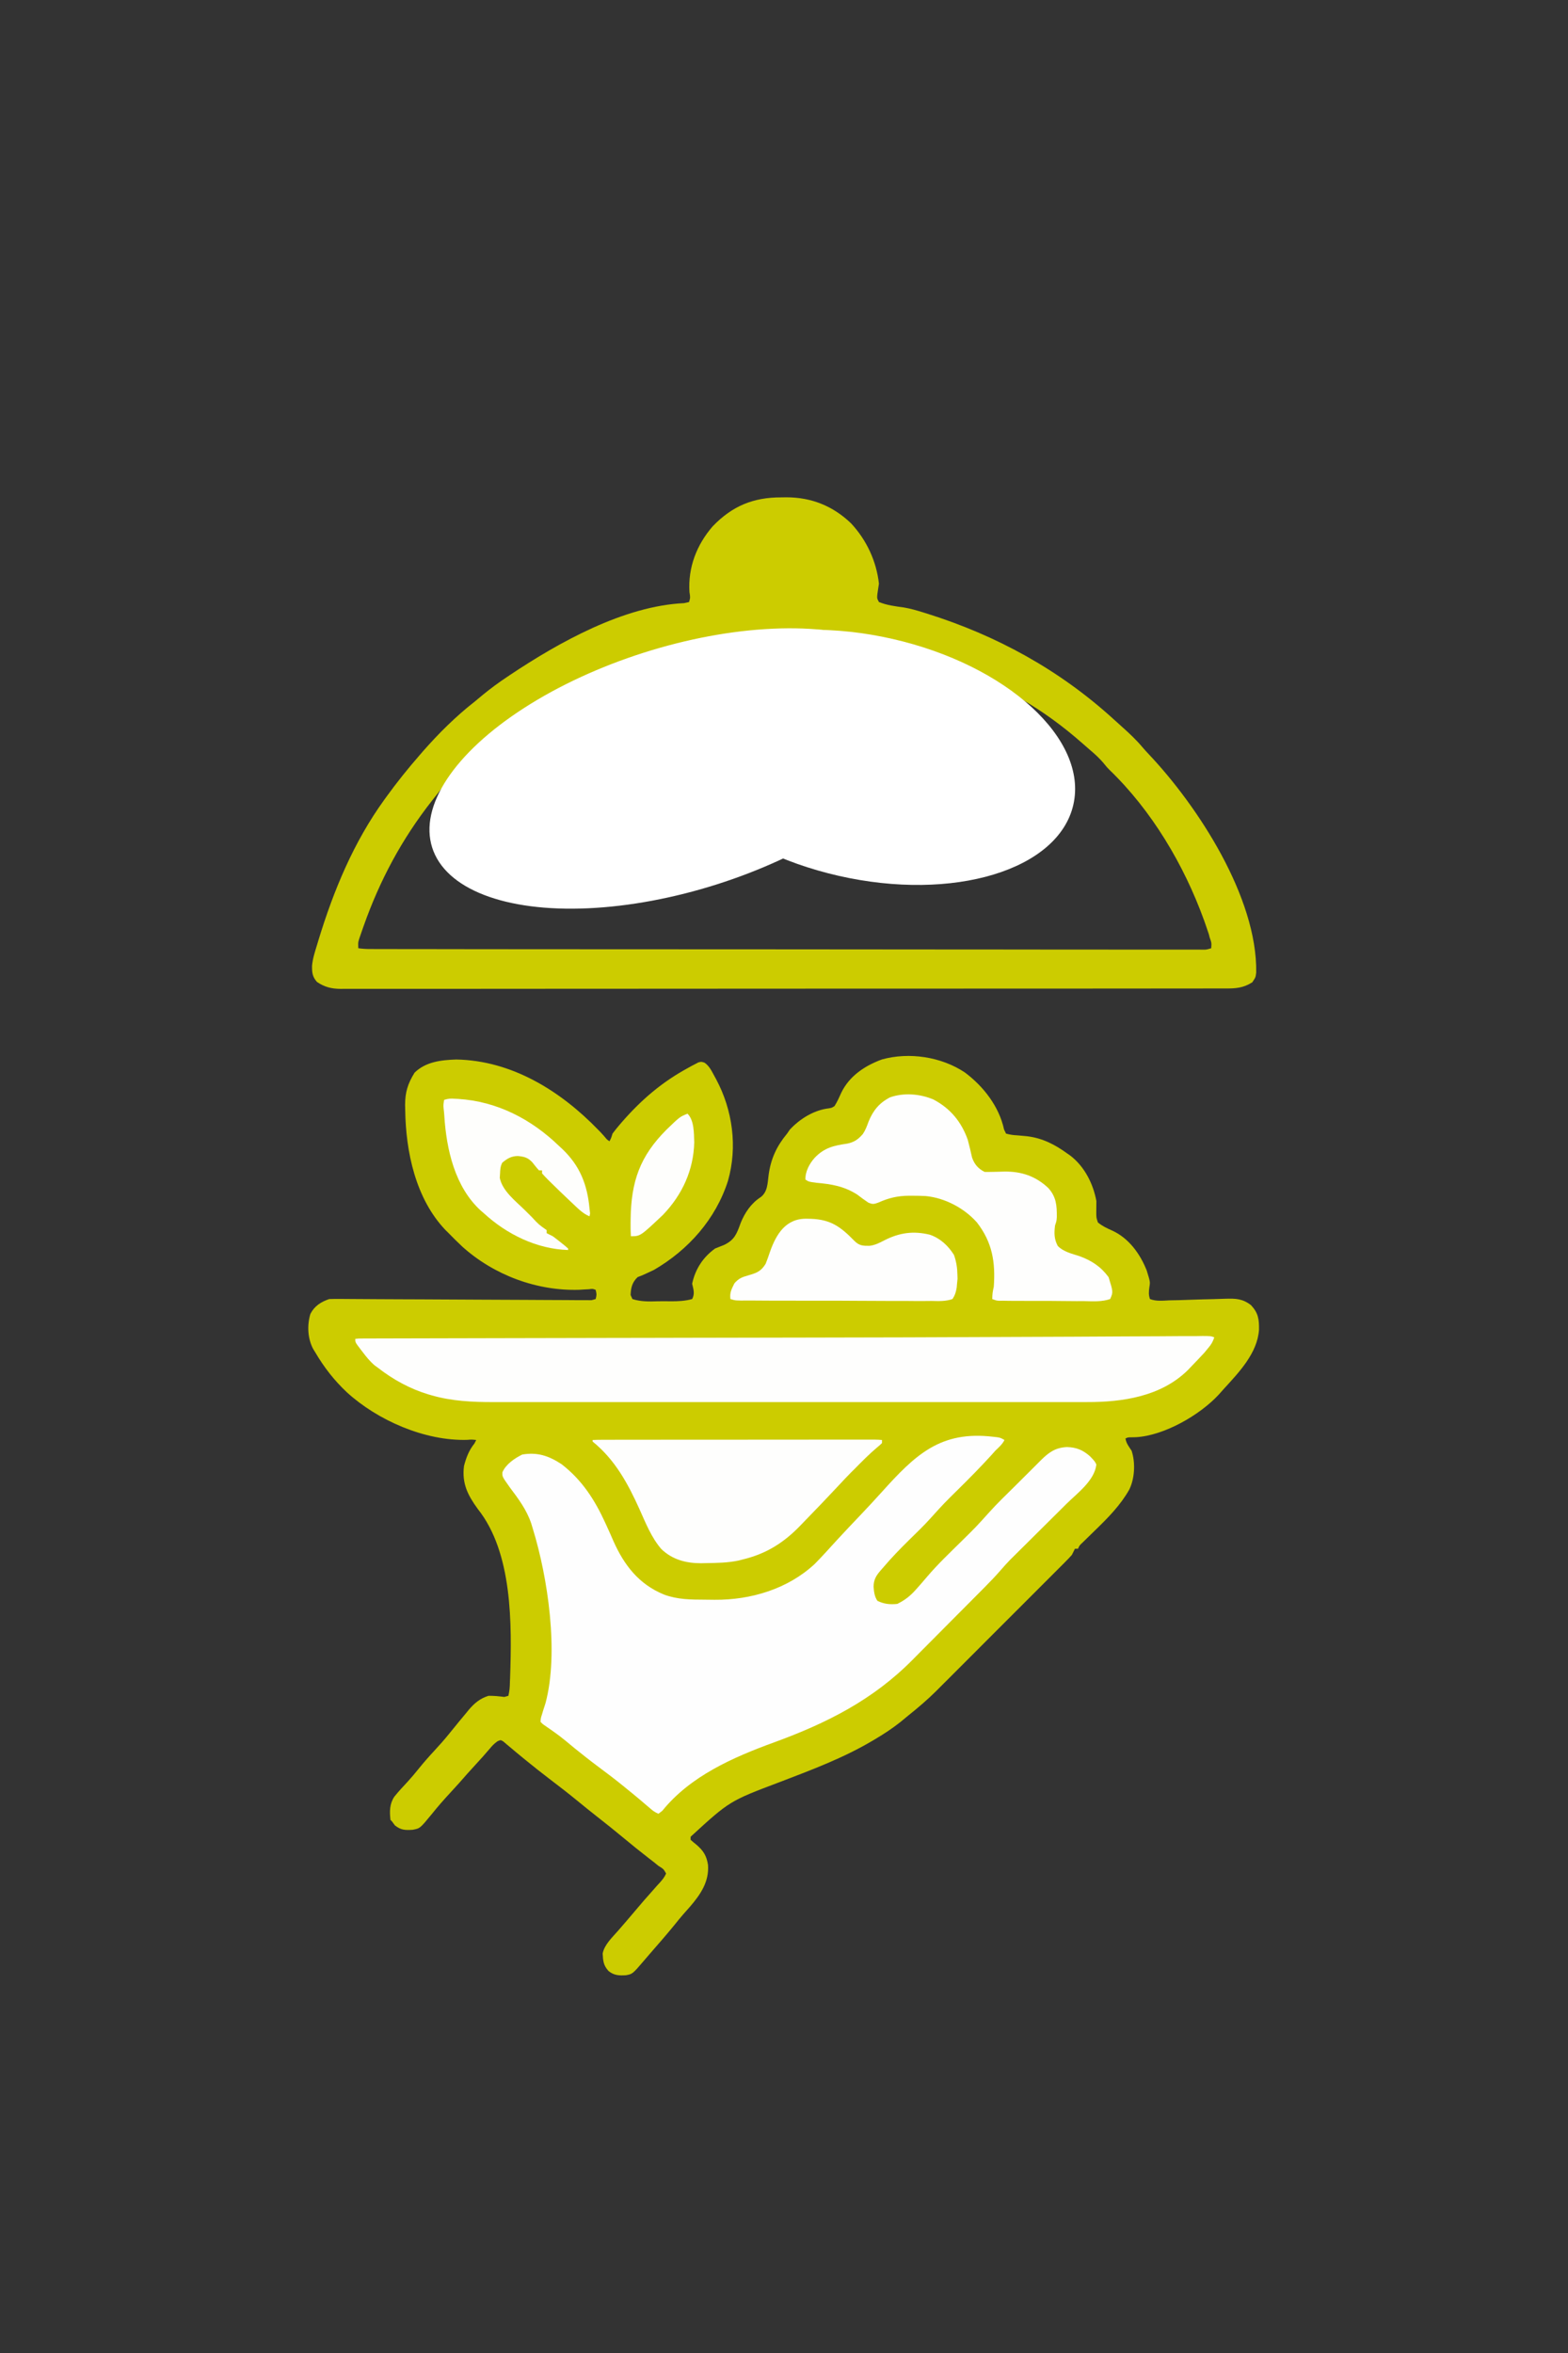 <?xml version="1.0"?>
<svg width="1024" height="1536" xmlns="http://www.w3.org/2000/svg" xmlns:svg="http://www.w3.org/2000/svg" version="1.1">
 <rect width="100%" height="100%" fill="#333333" stroke="none"/>
 <g class="layer">
  <title>Layer 1</title>
  <path d="m630,700c12.17,9.03 22.49,22.27 25.71,37.32c0.43,0.88 0.85,1.77 1.29,2.68c2.66,0.72 4.61,1.01 7.31,1.13c1.46,0.12 2.92,0.25 4.38,0.4c0.73,0.07 1.45,0.14 2.2,0.21c9.93,1.22 18.13,5.44 26.11,11.26c0.65,0.45 1.29,0.9 1.96,1.36c9.29,7.12 14.94,18.31 17.04,29.64c0,2.46 -0.02,4.92 -0.06,7.38c0.01,3.5 0.01,3.5 1.06,6.62c3,2.45 5.96,3.82 9.5,5.38c10.76,4.99 18.11,15.16 22.38,26c2.32,7.48 2.32,7.48 1.71,11.03c-0.38,2.88 -0.55,4.84 0.41,7.59c4.1,1.57 8.33,1.05 12.66,0.84c1.98,-0.04 3.95,-0.08 5.93,-0.11c2.78,-0.06 5.57,-0.17 8.35,-0.28c4.84,-0.18 9.69,-0.3 14.53,-0.4c2.58,-0.06 5.16,-0.14 7.74,-0.25c6.89,-0.19 11.25,-0.07 16.79,4.2c4.8,5.18 5.31,9.27 5.2,16.11c-1.06,15.14 -12.97,27.62 -22.74,38.29c-1.2,1.31 -2.37,2.64 -3.55,3.98c-12.38,13.4 -35.7,26.77 -54.07,27.8c-0.96,0.02 -1.92,0.04 -2.9,0.07c-2.33,0.01 -2.33,0.01 -3.94,0.75c0.44,3.11 2.3,5.43 4,8c2.58,7.73 2.08,18.08 -1.53,25.4c-5.71,10.09 -13.71,18.22 -21.97,26.23c-1.5,1.46 -3,2.93 -4.5,4.4c-1.33,1.31 -2.67,2.61 -4.01,3.91c-2.04,1.9 -2.04,1.9 -2.99,4.06c-0.66,0 -1.32,0 -2,0c-0.68,1.33 -1.34,2.66 -2,4c-1.22,1.4 -2.5,2.75 -3.81,4.06c-0.8,0.81 -1.59,1.61 -2.41,2.43c-1.31,1.3 -1.31,1.3 -2.64,2.63c-0.92,0.93 -1.84,1.85 -2.79,2.8c-2.52,2.53 -5.05,5.05 -7.58,7.57c-2.65,2.65 -5.3,5.31 -7.95,7.96c-4.46,4.46 -8.92,8.92 -13.38,13.37c-5.14,5.13 -10.27,10.27 -15.4,15.4c-4.42,4.43 -8.84,8.85 -13.26,13.27c-2.63,2.63 -5.27,5.26 -7.9,7.9c-2.94,2.95 -5.9,5.9 -8.85,8.84c-0.86,0.86 -1.71,1.72 -2.59,2.6c-5.84,5.8 -12.01,11.04 -18.44,16.17c-1.67,1.37 -3.33,2.75 -5,4.13c-5.11,4.04 -10.39,7.55 -16,10.87c-0.65,0.39 -1.3,0.78 -1.97,1.18c-19.22,11.41 -40.03,19.18 -60.84,27.13c-32.73,12.36 -32.73,12.36 -58.19,35.69c0,0.66 0,1.32 0,2c1.23,1.11 2.51,2.16 3.81,3.19c4.56,3.92 6.64,7.22 7.57,13.27c0.74,10.95 -4.85,19.1 -11.69,27.1c-1.44,1.64 -2.89,3.27 -4.34,4.9c-1.98,2.25 -3.85,4.58 -5.73,6.92c-5.24,6.44 -10.71,12.7 -16.18,18.96c-1.23,1.41 -2.44,2.83 -3.65,4.25c-7.73,9.05 -7.73,9.05 -12.11,9.82c-4.44,0.26 -7.69,0.11 -11.24,-2.72c-3.39,-3.74 -3.58,-6.53 -3.87,-11.46c1.11,-5.77 6.21,-10.47 9.99,-14.79c1.08,-1.25 2.16,-2.49 3.23,-3.74c0.54,-0.62 1.08,-1.24 1.64,-1.88c2.77,-3.21 5.53,-6.44 8.25,-9.7c2.7,-3.24 5.47,-6.4 8.3,-9.54c1.34,-1.52 2.68,-3.05 4.02,-4.58c0.67,-0.72 1.33,-1.44 2.02,-2.18c1.65,-1.9 3,-3.5 3.98,-5.82c-1.66,-2.94 -1.66,-2.94 -5,-5c-0.97,-0.79 -1.95,-1.59 -2.95,-2.4c-1.1,-0.85 -2.2,-1.7 -3.3,-2.54c-5.5,-4.26 -10.9,-8.62 -16.25,-13.06c-5.69,-4.72 -11.44,-9.35 -17.27,-13.89c-4.4,-3.43 -8.73,-6.95 -13.04,-10.48c-6.17,-5.05 -12.46,-9.93 -18.82,-14.74c-5.03,-3.83 -9.97,-7.76 -14.87,-11.76c-0.67,-0.55 -1.33,-1.09 -2.02,-1.64c-2.8,-2.29 -5.59,-4.58 -8.34,-6.93c-0.79,-0.66 -1.58,-1.32 -2.39,-2c-0.64,-0.55 -1.29,-1.11 -1.95,-1.68c-1.8,-1.13 -1.8,-1.13 -3.84,-0.25c-2.04,1.43 -3.44,2.82 -5.02,4.75c-3.06,3.62 -6.22,7.14 -9.44,10.62c-3.6,3.91 -7.15,7.86 -10.63,11.89c-1.91,2.15 -3.86,4.27 -5.82,6.38c-4.11,4.44 -8.08,8.93 -11.86,13.67c-7.92,9.66 -7.92,9.66 -12.83,10.52c-4.95,0.28 -7.49,0.22 -11.49,-2.9c-0.61,-0.84 -1.23,-1.69 -1.87,-2.56c-0.33,-0.33 -0.66,-0.66 -1,-1c-0.63,-5.43 -0.63,-10.41 2.48,-15.11c2.8,-3.48 5.83,-6.74 8.88,-10c2.47,-2.71 4.79,-5.47 7.08,-8.33c3.22,-3.99 6.57,-7.81 10.06,-11.56c3.42,-3.68 6.72,-7.41 9.87,-11.31c1.55,-1.9 3.09,-3.8 4.63,-5.69c0.75,-0.93 0.75,-0.93 1.52,-1.88c1.67,-2.03 3.35,-4.04 5.04,-6.06c0.52,-0.64 1.04,-1.28 1.57,-1.93c3.67,-4.34 7.38,-7.42 12.87,-9.13c3.55,-0.07 6.82,0.3 10.34,0.74c0.88,-0.25 1.76,-0.49 2.66,-0.74c0.74,-3.22 0.97,-5.73 1,-9c0.04,-0.89 0.07,-1.78 0.11,-2.69c1.19,-35.11 1.69,-81.73 -21.11,-110.31c-6.55,-9.01 -10.41,-16.59 -9,-28c1.43,-5.5 3.24,-10.25 6.81,-14.69c0.39,-0.76 0.79,-1.52 1.19,-2.31c-3.14,-0.32 -3.14,-0.32 -5.85,-0.09c-27.7,0.82 -58.56,-12.72 -78.66,-31.07c-8.24,-7.78 -14.74,-16.09 -20.49,-25.84c-0.5,-0.81 -0.99,-1.62 -1.5,-2.45c-3.63,-6.81 -4.02,-15.51 -1.8,-22.86c2.63,-5.14 6.96,-7.91 12.3,-9.69c2.32,-0.08 4.64,-0.1 6.97,-0.08c1.07,0.01 1.07,0.01 2.16,0.01c2.39,0.01 4.79,0.03 7.18,0.05c1.72,0.01 3.43,0.02 5.15,0.03c3.69,0.02 7.39,0.04 11.08,0.07c5.84,0.03 11.67,0.06 17.51,0.08c0.98,0 1.96,0.01 2.98,0.01c2.01,0.01 4.02,0.02 6.03,0.02c13.59,0.05 27.18,0.11 40.76,0.21c9.17,0.06 18.33,0.11 27.49,0.12c4.85,0.01 9.71,0.04 14.56,0.08c4.56,0.05 9.11,0.07 13.67,0.06c1.68,0 3.36,0.02 5.04,0.04c2.28,0.03 4.55,0.03 6.83,0.01c1.28,0.01 2.56,0.02 3.88,0.03c1.34,-0.37 1.34,-0.37 2.71,-0.74c0.7,-3 0.7,-3 0,-6c-1.95,-0.76 -1.95,-0.76 -4.48,-0.41c-1.45,0.07 -1.45,0.07 -2.94,0.14c-1.05,0.07 -2.11,0.14 -3.21,0.21c-27.81,0.89 -55.89,-9.6 -76.61,-28.3c-2.99,-2.81 -5.89,-5.7 -8.76,-8.64c-0.72,-0.71 -1.43,-1.41 -2.17,-2.14c-19.43,-20.45 -25.83,-51 -26.21,-78.17c-0.02,-1.11 -0.05,-2.22 -0.07,-3.37c-0.02,-8.38 1.81,-14.07 6.2,-21.13c7.34,-7.14 17.37,-8.25 27.19,-8.57c36.24,0.62 68.06,20.47 92.51,45.69c0.94,0.96 0.94,0.96 1.89,1.94c1.4,1.47 2.72,3.01 4.02,4.56c0.81,0.59 0.81,0.59 1.64,1.19c1.09,-2.03 1.09,-2.03 2,-5c1.56,-2.09 3.11,-4.04 4.81,-6c0.49,-0.56 0.97,-1.13 1.47,-1.7c12.61,-14.44 26.02,-25.93 42.91,-35.11c0.81,-0.45 1.63,-0.91 2.46,-1.37c0.77,-0.4 1.54,-0.8 2.33,-1.21c0.68,-0.36 1.36,-0.72 2.06,-1.09c1.96,-0.52 1.96,-0.52 4.07,0.18c3.09,2.13 4.58,5.33 6.33,8.55c0.59,1.07 0.59,1.07 1.19,2.17c10.83,20.21 14.12,44.21 7.76,66.45c-7.98,24.94 -25.88,45.09 -48.39,58.13c-1.28,0.62 -2.57,1.23 -3.87,1.81c-1.18,0.54 -2.35,1.07 -3.57,1.63c-1.05,0.41 -2.1,0.82 -3.18,1.24c-3.55,3.46 -4.38,6.78 -4.57,11.68c0.39,0.87 0.79,1.74 1.19,2.64c5.52,1.75 10.84,1.64 16.59,1.45c2.84,-0.07 5.66,-0.04 8.5,0.01c4.84,0 9.22,-0.18 13.91,-1.46c1.89,-3.45 0.86,-6.31 0,-10c2.04,-9.54 7.1,-17.33 15,-23c1.97,-0.82 3.95,-1.61 5.94,-2.37c6.71,-3.24 8.19,-7.21 10.64,-14.02c2.71,-6.89 6.95,-13.15 13.23,-17.17c4.56,-3.53 4.43,-9.14 5.14,-14.48c1.42,-10.53 5.26,-18.81 12.05,-26.96c0.58,-0.85 1.16,-1.69 1.75,-2.56c6.52,-7.06 15.82,-12.83 25.44,-13.94c2.03,-0.34 2.03,-0.34 3.81,-1.5c1.78,-2.84 3.09,-5.77 4.46,-8.83c5.27,-10.84 15.45,-17.58 26.54,-21.61c17.82,-4.91 38.64,-1.73 54,8.44z" fill="#cccc00" id="svg_2"/>
  <path d="m510.25,324.69c1.06,-0.02 2.11,-0.03 3.2,-0.05c16.4,-0.01 30.45,5.58 42.34,16.99c10.09,10.82 16.57,24.64 18.21,39.37c-0.32,2.21 -0.65,4.42 -1,6.63c-0.29,2.94 -0.29,2.94 1,5.37c5.29,2.14 10.66,2.76 16.28,3.55c4.29,0.71 8.39,1.92 12.53,3.2c1.24,0.38 1.24,0.38 2.49,0.77c45.64,14.31 86.74,36.84 122.16,69.16c1.77,1.62 3.56,3.23 5.36,4.83c4.77,4.26 9.3,8.51 13.4,13.41c1.26,1.48 2.57,2.91 3.9,4.32c32.23,34.03 71,93.61 70.26,142.6c-0.38,3.16 -0.38,3.16 -2.57,6.41c-6.02,3.75 -10.75,4.04 -17.7,4.01c-1,0 -2.01,0.01 -3.05,0.01c-3.4,0.01 -6.8,0 -10.2,0c-2.45,0 -4.9,0.01 -7.35,0.01c-5.35,0.01 -10.69,0.02 -16.04,0.01c-7.94,0 -15.89,0.01 -23.84,0.02c-15.02,0.02 -30.03,0.03 -45.05,0.03c-11.6,0 -23.19,0 -34.79,0.01c-3.34,0 -6.67,0 -10.01,0c-1.24,0 -1.24,0 -2.51,0c-23.34,0.02 -46.67,0.02 -70,0.02c-0.88,0 -1.76,0 -2.67,0c-4.46,0 -8.92,0 -13.38,0c-0.88,0 -1.77,0 -2.68,0c-1.79,0 -3.59,0 -5.38,0c-27.87,0 -55.75,0.02 -83.62,0.04c-31.31,0.03 -62.61,0.05 -93.92,0.05c-3.33,0 -6.67,0 -10.01,0c-1.23,0 -1.23,0 -2.49,0c-13.23,0 -26.46,0.01 -39.69,0.03c-13.3,0.02 -26.6,0.02 -39.89,0.01c-7.9,-0.01 -15.8,-0.01 -23.7,0.01c-5.9,0.01 -11.8,0.01 -17.69,-0.01c-2.39,0 -4.78,0 -7.17,0.01c-3.24,0.02 -6.48,0.01 -9.72,-0.01c-1.4,0.02 -1.4,0.02 -2.82,0.03c-5.95,-0.06 -10.47,-1.15 -15.44,-4.53c-3.01,-3.38 -3.28,-6.17 -3.22,-10.63c0.43,-4.63 1.86,-9 3.22,-13.43c0.31,-1.05 0.63,-2.09 0.95,-3.17c9.92,-32.55 22.99,-64.04 43.05,-91.77c0.47,-0.65 0.94,-1.29 1.42,-1.96c6.79,-9.37 13.97,-18.33 21.58,-27.04c0.7,-0.81 1.4,-1.62 2.12,-2.46c10.37,-11.8 21.5,-22.88 33.88,-32.54c1.86,-1.54 3.71,-3.08 5.56,-4.62c4.99,-4.07 10.09,-7.81 15.44,-11.38c0.6,-0.4 1.19,-0.8 1.8,-1.21c32.08,-21.44 74.62,-45.26 113.96,-47.06c1.6,-0.36 1.6,-0.36 3.24,-0.73c0.83,-2.95 0.83,-2.95 0.25,-6.56c-0.99,-15.98 4.66,-30.69 15.12,-42.81c12.78,-13.31 26.55,-19 44.88,-18.94zm-216.25,183.31c-3.15,3.56 -6.09,7.25 -9,11c-1.02,1.29 -2.04,2.58 -3.05,3.87c-19.55,24.94 -33.91,51.73 -44.45,81.57c-0.35,0.99 -0.7,1.98 -1.06,3c-0.32,0.93 -0.64,1.85 -0.97,2.81c-0.29,0.82 -0.57,1.64 -0.86,2.49c-0.78,2.52 -0.78,2.52 -0.61,6.26c3.01,0.43 5.68,0.54 8.7,0.51c0.94,0.01 1.88,0.02 2.85,0.02c3.2,0.02 6.4,0.01 9.6,0c2.3,0.01 4.6,0.02 6.9,0.03c6.35,0.02 12.7,0.02 19.06,0.01c6.13,-0.01 12.27,0.01 18.4,0.03c14.11,0.03 28.22,0.04 42.33,0.04c10.89,0 21.77,0 32.66,0.01c1.57,0.01 3.13,0.01 4.69,0.01c1.16,0 1.16,0 2.35,0c0.78,0 1.55,0 2.35,0c1.17,0 1.17,0 2.36,0.01c21.89,0.02 43.78,0.03 65.67,0.02c1.24,0 1.24,0 2.51,0c4.18,0 8.37,0 12.56,0c0.83,0 1.66,0 2.52,0c1.68,0 3.36,0 5.04,0c26.19,-0.01 52.37,0.01 78.55,0.06c29.38,0.05 58.76,0.08 88.14,0.07c3.13,0 6.26,0 9.39,0c0.77,0 1.54,0 2.33,0c11.67,0 23.33,0.02 34.99,0.04c13.25,0.04 26.51,0.04 39.76,0.02c6.77,-0.02 13.54,-0.02 20.31,0.01c6.19,0.03 12.37,0.02 18.56,-0.01c2.25,-0.01 4.5,0 6.75,0.02c3.03,0.02 6.06,0 9.09,-0.02c0.9,0.01 1.8,0.03 2.72,0.05c2.62,0.03 2.62,0.03 5.86,-0.93c0.25,-3.49 0.25,-3.49 -1,-7c-0.19,-0.74 -0.38,-1.48 -0.58,-2.25c-0.75,-2.23 -1.51,-4.46 -2.29,-6.68c-0.31,-0.86 -0.61,-1.72 -0.92,-2.6c-13.04,-35.91 -34.06,-71.36 -61.74,-97.99c-1.47,-1.48 -1.47,-1.48 -3.91,-4.48c-2.53,-2.96 -5.13,-5.39 -8.1,-7.9c-1.84,-1.57 -3.65,-3.15 -5.46,-4.75c-12.58,-11.11 -26.04,-20.98 -40.59,-29.38c-2.07,-1.2 -4.13,-2.42 -6.16,-3.69c-78.11,-48.2 -184.19,-50.06 -366.25,55.72z" fill="#cccc00" id="svg_3" transform="matrix(1 0 0 1 0 0)"/>
  <path d="m0,0c0.84,0.09 1.67,0.18 2.53,0.28c2.2,0.38 2.2,0.38 4.79,1.81c-1.42,2.83 -3.73,4.83 -6,7c-0.83,0.94 -1.66,1.88 -2.52,2.84c-7.02,7.71 -14.31,15.09 -21.73,22.41c-9.24,9.11 -9.24,9.11 -17.95,18.73c-4.49,5.05 -9.44,9.71 -14.25,14.46c-5.75,5.67 -11.33,11.4 -16.55,17.56c-0.6,0.68 -1.19,1.36 -1.81,2.07c-3,3.45 -4.57,5.98 -4.69,10.62c0.28,3.42 0.57,6.4 2.5,9.31c4.31,2.11 8.26,2.5 13,2c5.14,-2.53 8.75,-5.41 12.5,-9.75c0.88,-0.98 1.76,-1.97 2.66,-2.98c1.42,-1.63 2.83,-3.26 4.22,-4.92c7.02,-8.28 14.95,-15.74 22.66,-23.37c9.29,-9.14 9.29,-9.14 18.02,-18.81c5.25,-5.86 10.98,-11.31 16.57,-16.86c1.32,-1.32 2.65,-2.63 3.97,-3.95c2.96,-2.95 5.92,-5.9 8.89,-8.85c1.43,-1.42 2.85,-2.85 4.27,-4.28c5.29,-5.25 9.52,-8.26 17.06,-8.61c6.16,0.16 10.45,1.96 15.05,6.03c3.1,3.26 3.1,3.26 4.13,5.35c-1.17,10.52 -12.41,18.66 -19.59,25.75c-1.12,1.11 -2.23,2.23 -3.35,3.34c-2.92,2.9 -5.84,5.8 -8.77,8.7c-4.68,4.64 -9.36,9.29 -14.03,13.94c-1.62,1.61 -3.24,3.21 -4.87,4.82c-1,1 -2.01,2 -3.02,3c-0.87,0.86 -1.74,1.73 -2.64,2.61c-2.12,2.21 -4.14,4.43 -6.14,6.75c-3.32,3.82 -6.79,7.46 -10.37,11.05c-0.96,0.97 -0.96,0.97 -1.93,1.95c-2.09,2.11 -4.19,4.22 -6.28,6.32c-1.09,1.1 -1.09,1.1 -2.2,2.21c-3.83,3.86 -7.67,7.71 -11.51,11.56c-3.92,3.93 -7.84,7.88 -11.75,11.83c-3.04,3.07 -6.1,6.13 -9.15,9.19c-1.45,1.45 -2.89,2.91 -4.32,4.36c-25.98,26.29 -56.06,41.43 -90.49,53.99c-26.79,9.77 -54.64,21.92 -73.07,44.7c-0.83,0.64 -1.66,1.27 -2.52,1.93c-2.52,-1.13 -3.81,-2.06 -5.81,-3.88c-0.56,-0.46 -1.12,-0.93 -1.69,-1.41c-1.21,-1.02 -2.42,-2.05 -3.61,-3.09c-3.18,-2.73 -6.44,-5.36 -9.7,-8c-0.67,-0.54 -1.34,-1.09 -2.03,-1.66c-5.3,-4.32 -10.73,-8.43 -16.22,-12.51c-5.26,-3.91 -10.38,-7.96 -15.48,-12.07c-10.11,-8.4 -10.11,-8.4 -20.88,-15.84c-0.52,-0.51 -1.04,-1.02 -1.58,-1.54c0.16,-2.38 0.16,-2.38 1,-5c0.24,-0.8 0.48,-1.6 0.72,-2.43c0.52,-1.63 1.04,-3.25 1.57,-4.87c8.77,-32.92 1.52,-81.83 -8.29,-113.7c-0.35,-1.18 -0.71,-2.36 -1.08,-3.58c-3.08,-9 -8.27,-15.9 -13.92,-23.42c-5.05,-7.11 -5.05,-7.11 -4.87,-9.95c2.22,-5.2 8,-9.13 12.94,-11.55c9.82,-1.67 17.28,0.78 25.61,6.26c13.35,10.24 21.76,23.31 28.65,38.42c0.45,0.97 0.45,0.97 0.9,1.96c1.49,3.26 2.95,6.52 4.37,9.81c6.99,15.77 16.72,28.34 33.15,34.99c8.72,3.23 17.45,3.27 26.63,3.3c2.09,0.01 4.18,0.04 6.27,0.07c23.63,0.19 47.78,-7.02 65.35,-23.31c5.08,-5.13 9.89,-10.52 14.75,-15.85c5.11,-5.56 10.33,-11.02 15.53,-16.49c4.53,-4.78 9.02,-9.59 13.42,-14.49c22.07,-24.52 38.47,-40.39 72.98,-36.26z" fill="#FEFEFE" id="svg_4" transform="translate(648.676,937.91)"/>
  <path d="m0,0c15.02,-0.08 30.05,-0.13 45.07,-0.18c11.1,-0.04 22.2,-0.09 33.3,-0.18c7.31,-0.05 14.62,-0.08 21.93,-0.09c4.83,-0.01 9.66,-0.04 14.49,-0.1c3.47,-0.03 6.93,-0.02 10.39,-0.01c1.25,-0.02 2.49,-0.05 3.77,-0.07c5.49,0.05 5.49,0.05 7.66,0.88c-1.06,3.14 -1.93,4.54 -4,7c-0.81,0.99 -1.62,1.98 -2.45,2.99c-2.82,3.04 -5.66,6.04 -8.55,9.01c-1.18,1.23 -1.18,1.23 -2.38,2.49c-17.53,17.14 -42.44,20.83 -65.9,20.76c-1.73,0.01 -3.47,0.01 -5.2,0.01c-4.73,0.01 -9.46,0.01 -14.19,0c-5.11,0 -10.22,0 -15.34,0.01c-10,0.01 -20.01,0.01 -30.02,0c-8.13,0 -16.27,0 -24.4,0c-1.16,0 -2.32,0 -3.52,0c-2.35,0 -4.71,0 -7.07,0c-22.07,0.01 -44.15,0 -66.23,-0.01c-18.92,-0.01 -37.84,-0.01 -56.76,0c-22,0.01 -43.99,0.02 -65.98,0.01c-2.35,0 -4.7,0 -7.05,0c-1.15,0 -2.31,0 -3.5,0c-8.12,0 -16.24,0 -24.36,0c-9.9,0.01 -19.81,0.01 -29.71,0c-5.05,-0.01 -10.1,-0.01 -15.15,0c-4.63,0 -9.26,0 -13.89,-0.01c-1.67,0 -3.34,0 -5,0c-13.58,0.04 -27.22,-0.6 -40.35,-4.38c-0.74,-0.21 -1.48,-0.43 -2.24,-0.64c-11.95,-3.61 -22.92,-9.6 -32.76,-17.24c-0.81,-0.59 -1.61,-1.18 -2.44,-1.79c-3.09,-2.66 -5.43,-5.59 -7.88,-8.83c-0.45,-0.59 -0.9,-1.17 -1.37,-1.78c-3.31,-4.34 -3.31,-4.34 -3.31,-6.6c2.13,-0.25 2.13,-0.25 5.21,-0.26c1.16,-0.01 2.32,-0.02 3.52,-0.02c1.95,0 1.95,0 3.94,0c1.38,0 2.76,-0.01 4.14,-0.02c3.82,-0.01 7.65,-0.01 11.47,-0.02c4.13,0 8.25,-0.01 12.38,-0.03c7.21,-0.02 14.41,-0.04 21.61,-0.05c10.57,-0.01 21.13,-0.04 31.7,-0.07c22.78,-0.06 45.56,-0.1 68.34,-0.14c11.69,-0.02 23.39,-0.04 35.08,-0.06c4.24,-0.01 8.48,-0.02 12.71,-0.03c1.05,0 2.1,0 3.18,-0.01c11.61,-0.02 23.21,-0.04 34.82,-0.06c1.04,-0.01 2.08,-0.01 3.15,-0.01c14.64,-0.03 29.29,-0.05 43.94,-0.08c43.07,-0.07 86.13,-0.17 129.2,-0.39z" fill="#FEFEFD" id="svg_5" transform="translate(656.393,872.75)"/>
  <path d="m0,0c11.02,5.8 18.25,14.57 22.39,26.26c1.02,3.86 1.97,7.71 2.81,11.62c1.56,4.42 3.97,7.27 8.19,9.38c1.48,0.05 2.96,0.03 4.44,-0.01c0.89,-0.02 1.79,-0.03 2.71,-0.05c1.87,-0.04 3.74,-0.1 5.6,-0.16c11.22,-0.17 20.61,2.95 28.85,10.73c5.26,5.85 5.62,11.48 5.57,19c-0.17,2.49 -0.17,2.49 -1.17,5.49c-0.61,5.04 -0.62,8.84 1.81,13.37c3.82,3.85 9.17,5.01 14.19,6.63c7.89,2.87 14.01,6.89 19,13.75c3,9.73 3,9.73 1,14.25c-5.48,1.87 -11.14,1.47 -16.88,1.35c-1.73,0 -3.46,0.01 -5.18,0.01c-3.63,0.01 -7.26,-0.03 -10.89,-0.09c-4.67,-0.08 -9.34,-0.08 -14.01,-0.05c-3.57,0.02 -7.14,0 -10.72,-0.03c-1.72,-0.02 -3.44,-0.02 -5.17,-0.01c-2.4,0.01 -4.79,-0.04 -7.19,-0.1c-0.73,0.01 -1.45,0.02 -2.2,0.04c-1.96,-0.09 -1.96,-0.09 -4.76,-1.12c0.04,-3.05 0.29,-5.13 1,-8c1.15,-16 -0.92,-29 -11,-42c-8.28,-9.37 -20.98,-16.06 -33.47,-17.24c-2.72,-0.14 -5.43,-0.19 -8.15,-0.2c-0.97,0 -1.93,-0.01 -2.93,-0.01c-7.36,0.11 -13.02,1.41 -19.77,4.45c-2.94,1.09 -3.86,1.25 -6.68,0c-2.44,-1.61 -4.74,-3.36 -7.07,-5.12c-8.55,-5.51 -16.79,-6.91 -26.81,-7.78c-4.96,-0.67 -4.96,-0.67 -7.12,-2.1c-0.19,-5.24 2.71,-10.59 6.19,-14.38c6.24,-6.45 12.34,-7.82 21.03,-9.07c4.55,-0.91 7.27,-2.78 10.3,-6.33c1.71,-2.56 2.63,-5.07 3.67,-7.97c2.99,-7.36 6.99,-12.28 14.08,-15.94c8.99,-3.16 19.63,-2.3 28.34,1.43z" fill="#FEFEFD" id="svg_6" transform="translate(609.609,717.742)"/>
  <path d="m0,0c2.4,-0.1 4.77,-0.14 7.18,-0.13c0.77,-0.01 1.54,-0.01 2.33,-0.01c2.62,-0.01 5.23,-0.01 7.84,-0.01c1.86,0 3.72,0 5.59,-0.01c5.07,0 10.15,-0.01 15.22,-0.01c4.23,0 8.46,0 12.69,-0.01c9.96,0 19.93,-0.01 29.9,-0.01c10.31,0.01 20.61,-0.01 30.92,-0.02c8.83,-0.01 17.65,-0.02 26.48,-0.02c5.28,0 10.57,0 15.85,-0.01c4.96,-0.01 9.93,-0.01 14.89,0c1.83,0 3.66,-0.01 5.49,-0.01c2.48,-0.01 4.96,-0.01 7.44,0c1.11,0 1.11,0 2.23,-0.01c1.65,0.01 3.3,0.12 4.95,0.26c0,0.66 0,1.32 0,2c-1.4,1.38 -1.4,1.38 -3.37,3c-5.17,4.38 -9.88,9.18 -14.63,14c-1.18,1.16 -1.18,1.16 -2.38,2.35c-2.55,2.58 -5.02,5.21 -7.48,7.87c-3.68,3.95 -7.41,7.87 -11.14,11.78c-0.72,0.75 -0.72,0.75 -1.45,1.52c-3.16,3.32 -6.35,6.61 -9.56,9.89c-1.06,1.08 -2.11,2.17 -3.16,3.27c-10.82,11.31 -22.38,18.63 -37.83,22.32c-0.87,0.22 -1.74,0.45 -2.64,0.68c-7.06,1.51 -14.23,1.59 -21.42,1.7c-1.51,0.03 -1.51,0.03 -3.05,0.07c-9.83,0.03 -18.88,-2.34 -26.07,-9.33c-6.49,-7.57 -10.14,-16.93 -14.19,-25.93c-7.58,-16.81 -16.05,-32.4 -30.63,-44.19c0,-0.33 0,-0.66 0,-1z" fill="#FEFEFD" id="svg_7" transform="translate(387,940)"/>
  <path d="m0,0c0.75,0.02 1.51,0.03 2.28,0.05c13.16,0.48 19.55,5.28 28.63,14.61c3.05,2.95 5.44,3.08 9.64,3.03c3.7,-0.42 6.69,-1.99 9.95,-3.69c9.67,-4.87 18.74,-6.19 29.5,-3.56c6.81,2.34 11.96,7.15 15.75,13.19c1.54,4.32 2.17,8.41 2.25,13c0.04,1.28 0.04,1.28 0.08,2.6c-0.16,1.59 -0.16,1.59 -0.33,3.21c-0.07,0.81 -0.14,1.62 -0.21,2.45c-0.51,3.01 -1.07,5.02 -2.79,7.55c-4.46,1.59 -8.99,1.33 -13.67,1.24c-1.43,0.01 -2.86,0.03 -4.29,0.04c-3.89,0.04 -7.77,0.01 -11.66,-0.04c-4.06,-0.03 -8.11,-0.02 -12.17,-0.01c-6.82,0 -13.63,-0.03 -20.44,-0.09c-7.9,-0.07 -15.79,-0.08 -23.68,-0.06c-7.58,0.03 -15.16,0.01 -22.74,-0.03c-3.23,-0.01 -6.46,-0.02 -9.69,-0.01c-3.8,0.01 -7.6,-0.01 -11.4,-0.07c-1.4,-0.01 -2.8,-0.01 -4.2,0c-7.64,0.05 -7.64,0.05 -11.06,-0.97c-0.54,-4.28 0.74,-6.48 2.62,-10.28c2.93,-3.35 5.14,-4.07 9.38,-5.28c5.32,-1.54 8.06,-2.66 11,-7.44c1.03,-2.59 1.95,-5.12 2.81,-7.75c4.19,-11.88 10.53,-22.13 24.44,-21.69z" fill="#FEFEFD" id="svg_8" transform="translate(527.25,795.562)"/>
  <path d="m0,0c2.77,-0.88 4.13,-0.96 6.94,-0.75c1.08,0.05 1.08,0.05 2.18,0.1c25.44,1.56 47.82,13.21 65.88,30.65c1.02,0.95 1.02,0.95 2.07,1.91c11.64,11.02 16.47,23.33 17.93,39.09c0.12,1.02 0.24,2.05 0.36,3.11c-0.18,0.93 -0.18,0.93 -0.36,1.89c-4.34,-1.74 -7.64,-5.21 -11,-8.37c-0.55,-0.52 -1.11,-1.04 -1.68,-1.57c-4.26,-4.01 -8.47,-8.08 -12.63,-12.18c-0.86,-0.84 -0.86,-0.84 -1.73,-1.69c-1.36,-1.36 -2.66,-2.77 -3.96,-4.19c0,-0.66 0,-1.32 0,-2c-0.66,0 -1.32,0 -2,0c-1.57,-1.68 -2.95,-3.47 -4.37,-5.27c-2.95,-3.13 -5.24,-3.69 -9.5,-4.1c-4.29,0.09 -6.82,1.62 -10.13,4.37c-1.24,2.48 -1.31,4.35 -1.44,7.13c-0.09,1.36 -0.09,1.36 -0.18,2.75c1.72,8.62 10.32,15.1 16.36,21.07c1.53,1.5 3.04,3.02 4.56,4.53c4.44,4.81 4.44,4.81 9.7,8.52c0,0.66 0,1.32 0,2c1.32,0.69 2.66,1.35 4,2c1.78,1.32 3.53,2.67 5.25,4.06c0.89,0.72 1.78,1.43 2.7,2.16c0.68,0.59 1.35,1.18 2.05,1.78c0,0.33 0,0.66 0,1c-20.51,-0.65 -40.09,-10.29 -55,-24c-0.64,-0.55 -1.28,-1.1 -1.94,-1.66c-17.02,-15.46 -22.53,-40.09 -23.91,-62.05c-0.1,-1.55 -0.25,-3.1 -0.44,-4.64c-0.19,-2.2 -0.19,-2.2 0.29,-5.65z" fill="#FEFEFC" id="svg_9" transform="translate(290,718)"/>
  <path d="m0,0c4.38,4.38 4.15,12.68 4.38,18.63c-0.41,18.21 -7.83,34.26 -20.38,47.37c-14.81,14 -14.81,14 -21,14c-0.18,-2.91 -0.23,-5.72 -0.19,-8.62c0.01,-0.87 0.02,-1.73 0.03,-2.62c0.34,-24.52 6.04,-41.03 23.59,-58.5c8.54,-8.25 8.54,-8.25 13.57,-10.26z" fill="#FEFEFC" id="svg_11" transform="translate(449,727)"/>
  <path d="m576.25,436.76c-0.22,-2.34 -1.11,-2.6 -1.89,-2.86c-0.61,-0.21 -1.45,-0.7 -2.59,-1.32c-0.66,-0.36 -1.37,-0.75 -2.11,-1.13c-0.76,-0.39 -1.52,-0.76 -2.29,-1.07c-1.45,-0.57 -2.14,-0.72 -2.79,-0.79c-1.2,-0.14 -1.78,-0.08 -2.88,0.05c-0.54,0.06 -2.18,0.29 -2.74,0.33c-0.57,0.04 -1.72,0.09 -2.29,0.1c-1.14,0.02 -2.26,0.01 -2.8,0.01c-1.06,0 -2.06,0 -2.54,0c-0.91,0 -2.14,0 -2.87,0c-0.99,0 -1.61,0 -2.82,0c-0.92,0 -1.56,0.01 -2.92,0c-0.75,0 -1.58,-0.02 -2.03,-0.05c-0.99,-0.06 -2.11,-0.17 -2.73,-0.25c-1.34,-0.17 -2.05,-0.27 -2.78,-0.37c-0.74,-0.1 -1.5,-0.2 -2.26,-0.29c-1.51,-0.17 -2.26,-0.22 -3,-0.26c-0.73,-0.04 -1.46,-0.07 -2.91,-0.1c-0.73,-0.01 -1.46,-0.01 -2.94,-0.01c-0.75,0 -1.51,0 -2.26,0c-0.74,0 -1.47,0 -2.16,0c-1.29,0 -2.41,0 -3.3,0c-0.71,0 -1.6,0 -2.75,0c-0.66,0 -1.71,0 -2.39,0c-1.2,0 -1.95,0 -2.65,0c-1,0 -1.82,0 -2.63,0c-1.23,0 -2.08,0 -3.08,0c-0.8,0 -1.8,0 -2.41,0c-0.87,0 -1.87,0 -2.69,0c-0.82,0 -1.83,-0.09 -2.54,0.11c-0.83,0.23 -1.82,1.07 -2.63,1.77c-0.44,0.39 -1.39,1.2 -1.89,1.57c-0.51,0.38 -2.15,1.25 -2.72,1.43c-0.58,0.18 -1.79,0.4 -2.43,0.49c-0.66,0.09 -1.34,0.16 -2.78,0.41c-0.77,0.13 -1.55,0.31 -2.36,0.51c-0.82,0.21 -1.64,0.45 -2.47,0.72c-0.82,0.27 -1.63,0.54 -3.18,1.21c-0.74,0.32 -1.44,0.68 -2.12,1.04c-0.66,0.35 -1.91,1.06 -2.51,1.39c-0.58,0.32 -1.7,0.93 -2.79,1.39c-0.53,0.22 -1.6,0.58 -2.14,0.73c-1.11,0.31 -2.27,0.56 -2.88,0.7c-0.63,0.14 -1.98,0.47 -2.7,0.7c-0.76,0.24 -1.56,0.53 -2.38,0.92c-1.82,0.85 -2.78,1.47 -3.79,2.13c-1.05,0.68 -2.12,1.44 -3.2,2.23c-1.09,0.8 -2.18,1.63 -3.24,2.47c-2.07,1.63 -3.05,2.42 -3.98,3.18c-0.89,0.72 -1.73,1.4 -2.52,2.04c-0.73,0.59 -1.41,1.14 -2.03,1.62c-1.03,0.8 -1.45,1.1 -1.81,1.34c-0.3,0.2 -0.55,0.35 -0.77,0.46c-0.19,0.09 -0.35,0.16 -0.5,0.22c-0.29,0.12 -1.15,0.62 -1.81,0.85c-0.98,0.35 -1.82,0.33 -2.63,0.49c-1.01,0.2 -1.68,0.6 -2.85,1.22c-0.52,0.27 -1.43,0.68 -2.17,0.86c-1.32,0.32 -1.85,0.32 -2.98,0.41c-0.59,0.05 -1.19,0.07 -2.38,0.21c-0.58,0.07 -2.13,0.43 -2.57,0.61c-0.84,0.35 -1.63,0.85 -2.47,1.26c-0.92,0.45 -2,0.8 -2.58,0.97c-0.6,0.18 -1.82,0.5 -2.43,0.67c-0.6,0.17 -2.29,0.75 -2.8,0.97c-0.97,0.43 -1.42,0.7 -2.35,1.08c-1.42,0.57 -1.94,0.64 -3.02,0.82c-0.56,0.1 -1.15,0.15 -2.35,0.42c-0.62,0.14 -1.91,0.58 -2.55,0.89c-0.66,0.32 -1.98,1.12 -2.62,1.57c-0.63,0.45 -1.24,0.92 -1.82,1.41c-1.09,0.93 -2,1.85 -2.42,2.29c-0.77,0.82 -1.44,1.65 -2.49,2.66c-0.7,0.67 -1.07,0.97 -1.83,1.47c-0.74,0.49 -1.83,0.99 -2.84,1.28c-0.62,0.18 -1.54,0.34 -2.48,1.27c-0.5,0.5 -1.05,1.64 -2.11,2.38c-0.5,0.35 -1.57,0.36 -2.44,0.49c-0.85,0.12 -1.36,1.13 -1.64,2.08c-0.32,1.11 -0.56,2.34 -0.92,3.5c-0.36,1.16 -0.87,2.26 -1.59,3.13c-0.48,0.58 -1.28,1.29 -2.31,1.73c-0.69,0.29 -1.46,0.41 -2.33,0.81c-0.68,0.32 -1.41,0.79 -2.22,1.21c-1.29,0.67 -2.22,1.02 -2.68,1.19c-0.93,0.34 -1.85,0.66 -2.28,0.85c-1.24,0.54 -1.98,0.97 -2.88,1.77c-0.54,0.48 -1.39,1.53 -1.73,2.39c-0.5,1.27 -0.32,2.53 -0.9,3.78c-0.4,0.87 -1.1,1.19 -2.07,2.2c-0.61,0.64 -1.15,1.42 -2,1.8c-0.84,0.37 -1.93,0.23 -2.56,0.23c-1.01,0 -1.67,-0.03 -2.77,0c-0.9,0.02 -1.81,0.27 -2.51,0.58c-0.75,0.33 -1.81,0.97 -2.44,1.69c-0.77,0.86 -1.64,1.51 -2.31,1.68c-0.74,0.18 -1.72,0.66 -2.18,1.47c-0.64,1.1 -1.09,2.27 -1.85,2.51c-1.1,0.34 -1.91,0.04 -2.7,0.13c-0.93,0.11 -1.73,0.73 -2.59,1.06c-0.9,0.34 -1.77,0.23 -2.52,1.11c-0.59,0.69 -0.79,1.88 -1.46,2.92c-0.45,0.71 -1.27,1.27 -2.27,1.92c-0.57,0.37 -1.65,0.86 -2.5,0.94c-0.71,0.07 -1.68,0.33 -2.4,0.72c-0.75,0.41 -1.51,1.28 -2.08,2.13c-0.7,1.03 -1.51,1.46 -2.18,2.09c-0.72,0.68 -1.59,1.26 -2.49,1.66c-0.85,0.38 -1.41,0.94 -2.52,1.3c-0.7,0.23 -1.58,0.27 -2.07,1.52c-0.32,0.81 -0.53,2.37 -1.33,2.81c-0.65,0.36 -1.49,1.12 -1.92,2.01c-0.57,1.17 -0.97,1.77 -1.64,2.77c-0.43,0.64 -0.97,2.02 -1.5,3.13c-0.39,0.82 -1.48,1.26 -1.69,2.34c-0.23,1.17 -0.09,2.42 -0.05,3.59l0.67,0.68l0.8,0.6l0.7,0.55" fill="none" id="svg_21" transform="matrix(1 0 0 1 0 0)"/>
  <line fill="none" id="svg_22" x1="511" x2="342" y1="396.25" y2="487.25"/>
  <line fill="none" id="svg_23" transform="matrix(1 0 0 1 0 0)" x1="525" x2="339" y1="487.25" y2="357.25"/>
  <ellipse cx="444.35" cy="501.66" fill="#ffffff" id="svg_27" rx="170.13" ry="79.3" transform="rotate(-17.665 444.35 501.658)"/>
  <ellipse cx="565.23" cy="494.39" fill="#ffffff" id="svg_28" rx="139.21" ry="79.3" transform="rotate(12.824 565.226 494.387)"/>
 </g>
</svg>